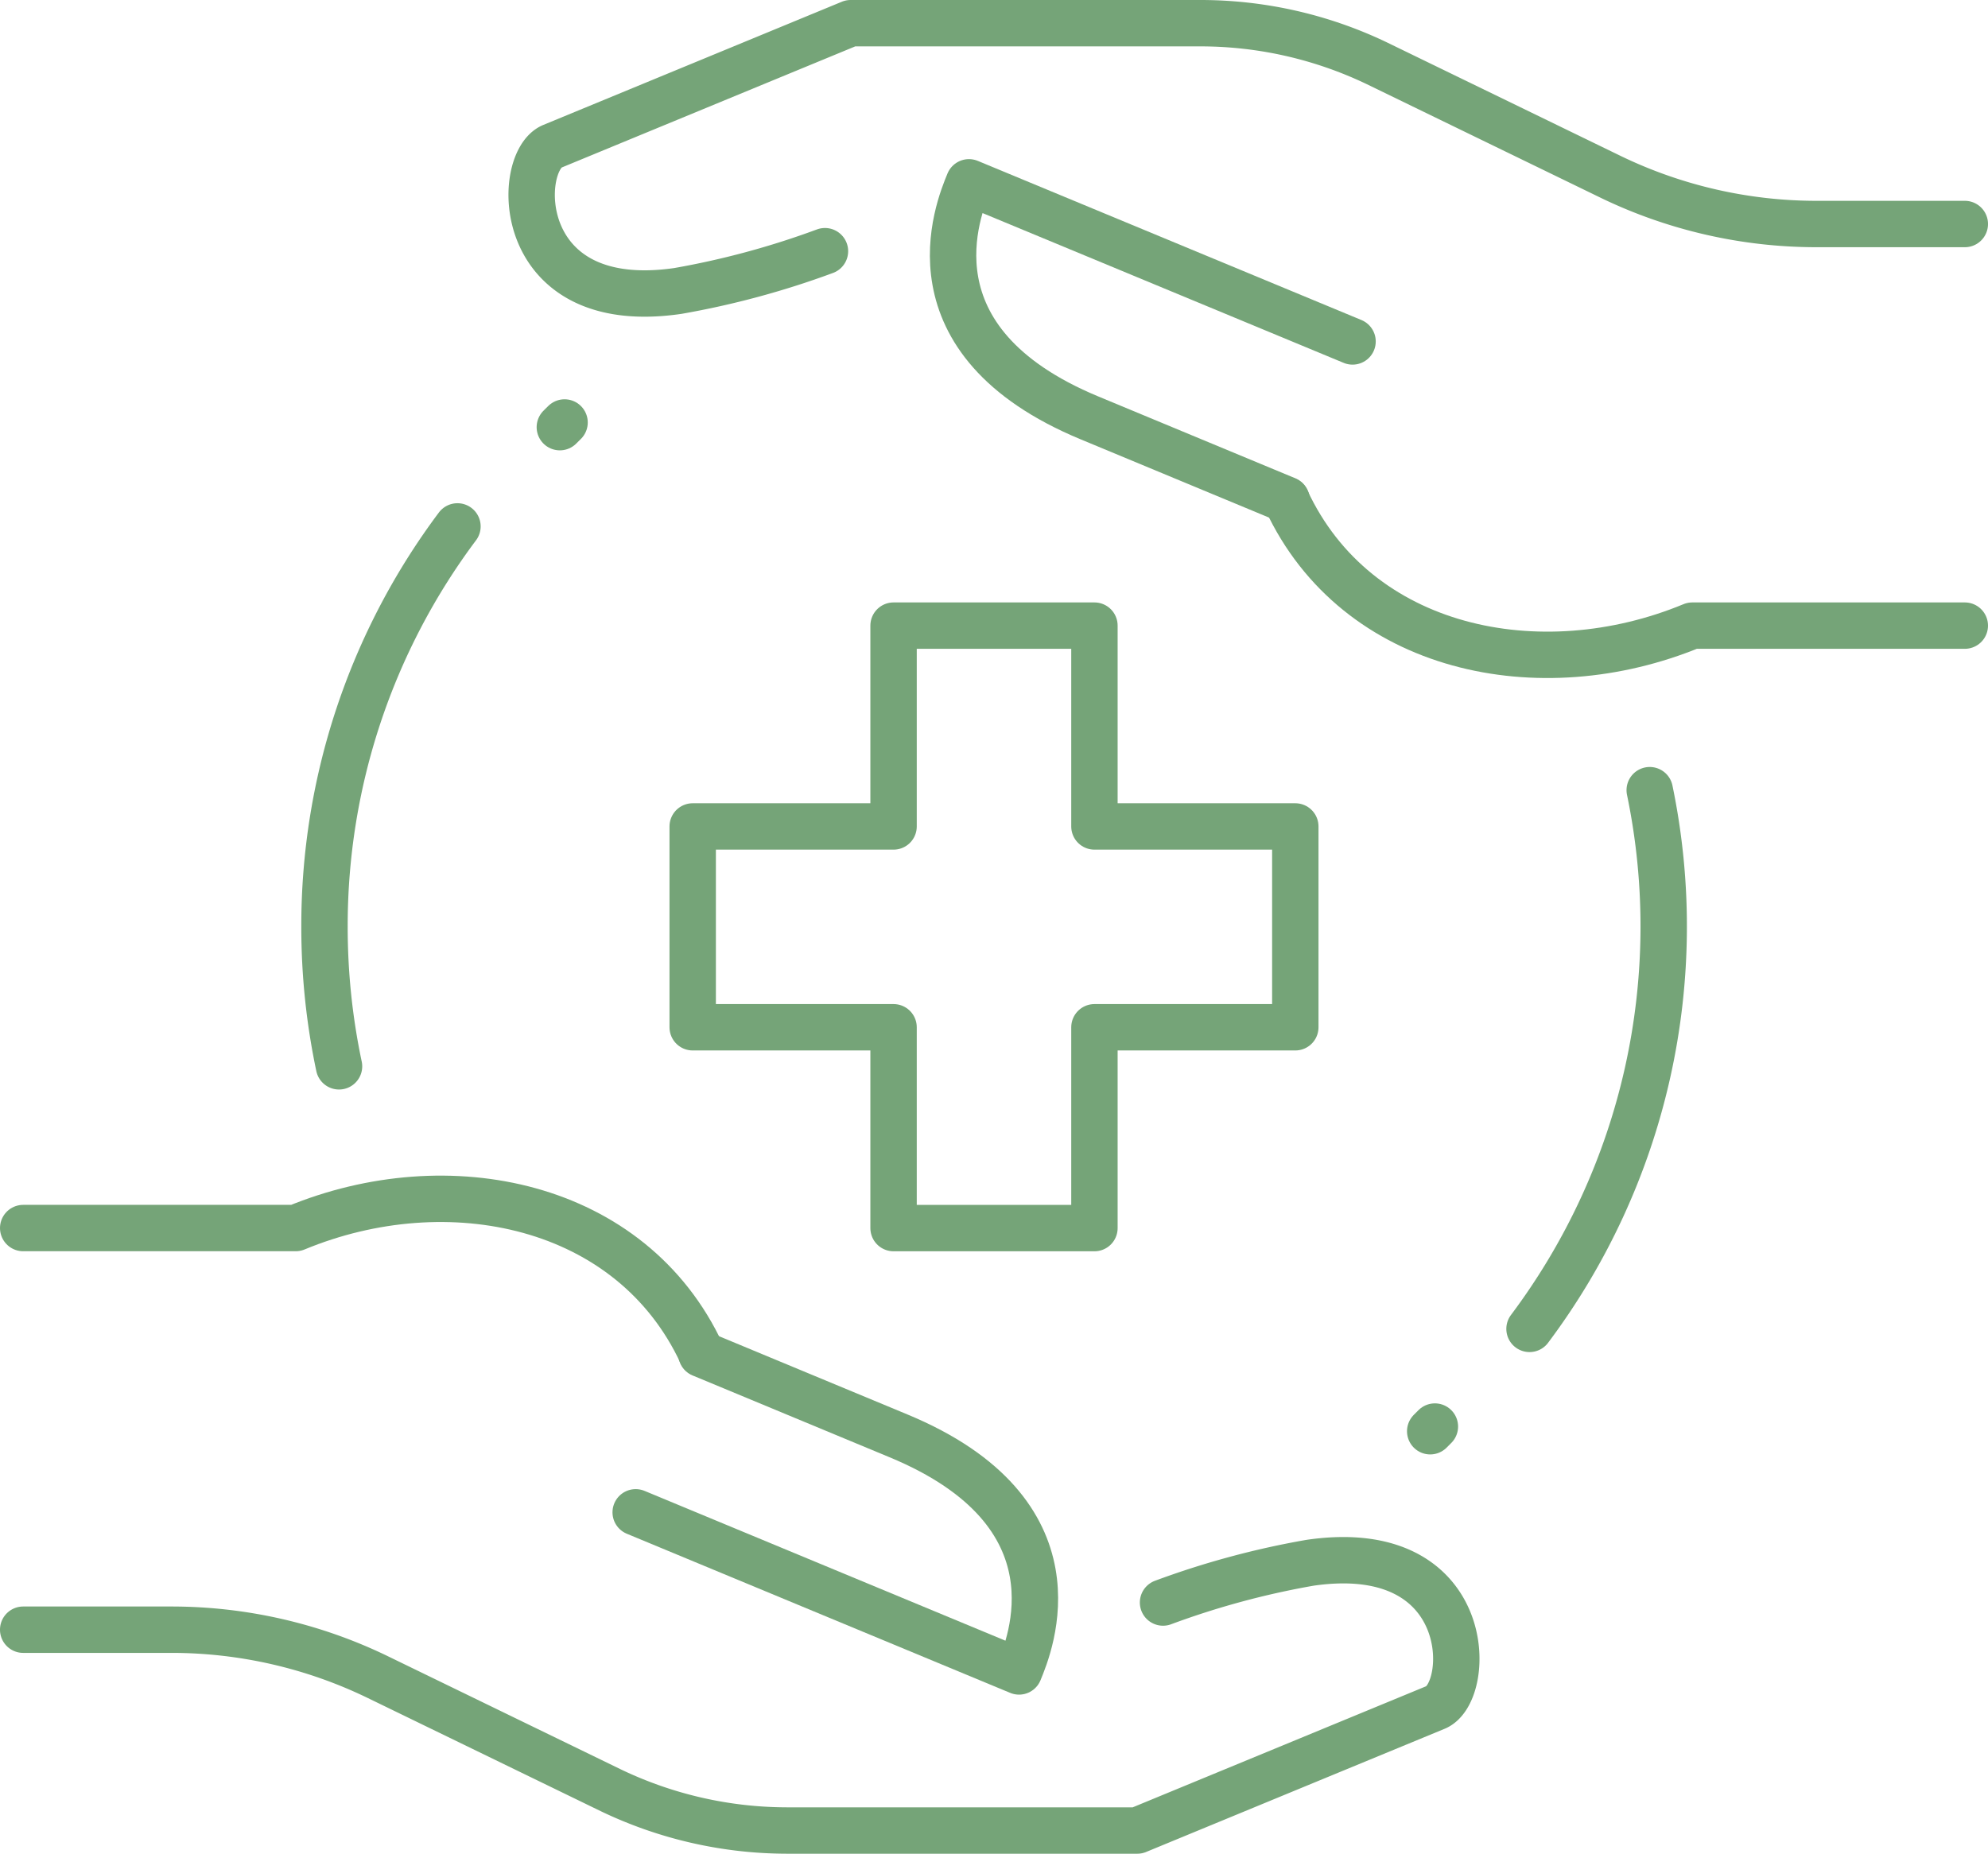 <svg xmlns="http://www.w3.org/2000/svg" width="42.854" height="39.968" viewBox="0 0 42.854 39.968">
  <g id="koinwnikes-ygeias" transform="translate(0.5 0.5)">
    <g id="XMLID_451_" transform="translate(0 0)">
      <g id="XMLID_493_">
        <path id="XMLID_513_" d="M24,25.573a14.462,14.462,0,0,0,2.591-11.615" transform="translate(8.471 2.579)" fill="none" stroke="#75a478" stroke-linecap="round" stroke-linejoin="round" stroke-miterlimit="10" stroke-width="1"/>
        <path id="XMLID_511_" d="M8.866,10.018A14.361,14.361,0,0,0,6,18.651a14.535,14.535,0,0,0,.313,3.008" transform="translate(0.495 0.832)" fill="none" stroke="#75a478" stroke-linecap="round" stroke-linejoin="round" stroke-miterlimit="10" stroke-width="1"/>
        <path id="XMLID_508_" d="M15.83,15.83H11.5v4.33h4.33v4.33h4.33v-4.33h4.33V15.83h-4.33V11.5H15.83Z" transform="translate(2.932 1.489)" fill="none" stroke="#75a478" stroke-linecap="round" stroke-linejoin="round" stroke-miterlimit="10" stroke-width="1"/>
        <g id="XMLID_501_" transform="translate(0 25.349)">
          <path id="XMLID_506_" d="M26.071,26.374a18.012,18.012,0,0,1,3.168-.857C32.8,25,32.746,28.3,31.951,28.634L25.516,31.29H17.953a8.8,8.8,0,0,1-3.783-.866L9.119,27.97A10.192,10.192,0,0,0,4.7,26.96H1.5" transform="translate(-1.5 -17.671)" fill="none" stroke="#75a478" stroke-linecap="round" stroke-linejoin="round" stroke-miterlimit="10" stroke-width="1"/>
          <path id="XMLID_504_" d="M1.5,20.693H7.374c3.283-1.36,7.239-.546,8.752,2.709" transform="translate(-1.5 -20.064)" fill="none" stroke="#75a478" stroke-linecap="round" stroke-linejoin="round" stroke-miterlimit="10" stroke-width="1"/>
          <path id="XMLID_502_" d="M10.648,25.794l8.264,3.431c.235-.57,1.413-3.416-2.6-5.08l-4.246-1.764" transform="translate(2.555 -19.036)" fill="none" stroke="#75a478" stroke-linecap="round" stroke-linejoin="round" stroke-miterlimit="10" stroke-width="1"/>
        </g>
        <g id="XMLID_494_" transform="translate(10.96)">
          <path id="XMLID_499_" d="M15.417,7.416a18.158,18.158,0,0,1-3.169.857c-3.562.52-3.506-2.785-2.712-3.117L15.971,2.5h7.563a8.8,8.8,0,0,1,3.783.866l5.051,2.454a10.192,10.192,0,0,0,4.415,1.01h3.205" transform="translate(-9.094 -2.5)" fill="none" stroke="#75a478" stroke-linecap="round" stroke-linejoin="round" stroke-miterlimit="10" stroke-width="1"/>
          <path id="XMLID_497_" d="M34.992,12.332H29.118c-3.283,1.36-7.239.546-8.752-2.709" transform="translate(-4.098 0.657)" fill="none" stroke="#75a478" stroke-linecap="round" stroke-linejoin="round" stroke-miterlimit="10" stroke-width="1"/>
          <path id="XMLID_495_" d="M24,8.308,15.731,4.877c-.235.57-1.413,3.416,2.6,5.08l4.246,1.764" transform="translate(-6.304 -1.446)" fill="none" stroke="#75a478" stroke-linecap="round" stroke-linejoin="round" stroke-miterlimit="10" stroke-width="1"/>
        </g>
      </g>
      <line id="XMLID_491_" x1="0.101" y2="0.101" transform="translate(30.33 30.258)" fill="none" stroke="#75a478" stroke-linecap="round" stroke-linejoin="round" stroke-miterlimit="10" stroke-width="1"/>
      <line id="XMLID_484_" x1="0.102" y2="0.101" transform="translate(11.568 8.609)" fill="none" stroke="#75a478" stroke-linecap="round" stroke-linejoin="round" stroke-miterlimit="10" stroke-width="1"/>
    </g>
  </g>
</svg>
